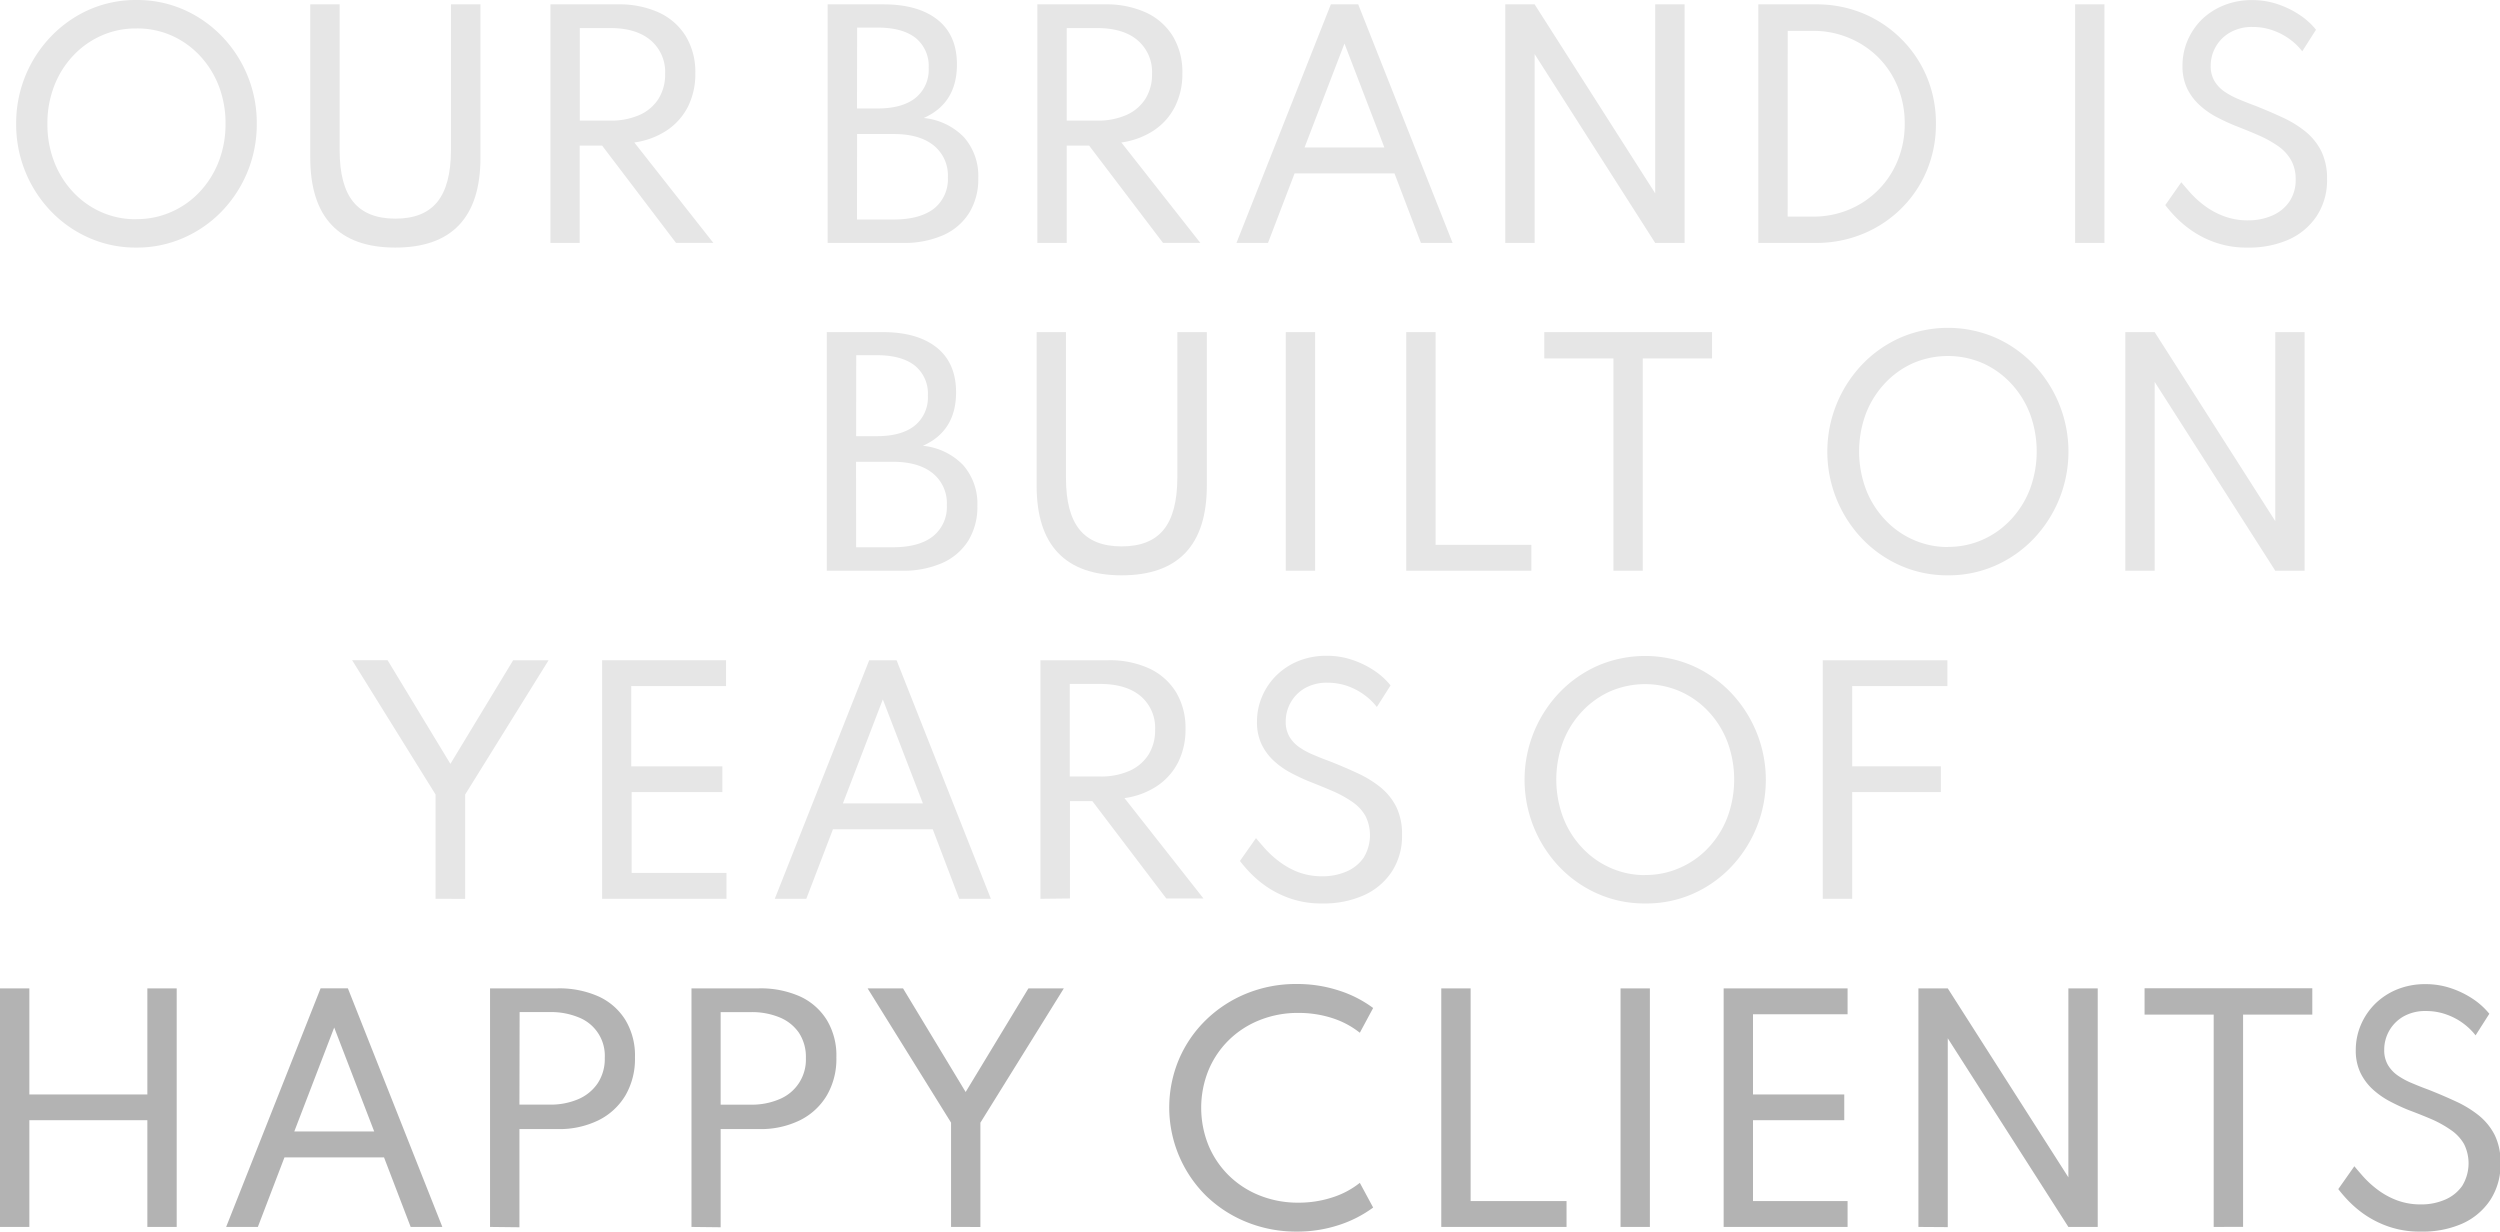 <svg xmlns="http://www.w3.org/2000/svg" viewBox="0 0 527.31 259.77"><defs><style>.cls-1{fill:#E6E6E6;}.cls-2{fill:#B3B3B3;}</style></defs><g id="Layer_2" data-name="Layer 2"><g id="Main_Type" data-name="Main Type"><path class="cls-1" d="M28.78,52.22a24.29,24.29,0,0,1-9.88-2,25.18,25.18,0,0,1-8.08-5.59,26.39,26.39,0,0,1-7.41-18.5,26.3,26.3,0,0,1,7.41-18.5A25.37,25.37,0,0,1,18.9,2a24.45,24.45,0,0,1,9.88-2,24.46,24.46,0,0,1,9.89,2,25.37,25.37,0,0,1,8.08,5.6,26.3,26.3,0,0,1,7.41,18.5,26.39,26.39,0,0,1-7.41,18.5,25.18,25.18,0,0,1-8.08,5.59A24.3,24.3,0,0,1,28.78,52.22Zm0-6a17.75,17.75,0,0,0,7.37-1.53,18.18,18.18,0,0,0,6-4.25,19.7,19.7,0,0,0,4-6.41,21.75,21.75,0,0,0,1.42-7.94,21.8,21.8,0,0,0-1.42-7.95,19.66,19.66,0,0,0-4-6.4,18.36,18.36,0,0,0-6-4.26A17.9,17.9,0,0,0,28.78,6,17.86,17.86,0,0,0,21.42,7.5a18.36,18.36,0,0,0-6,4.26,19.49,19.49,0,0,0-4,6.4,21.8,21.8,0,0,0-1.42,8,21.75,21.75,0,0,0,1.42,7.94,19.54,19.54,0,0,0,4,6.41,18.18,18.18,0,0,0,6,4.25A17.7,17.7,0,0,0,28.78,46.24Z"></path><path class="cls-1" d="M83.38,52.22q-8.91,0-13.42-4.76T65.44,33.28V.92h6.2v30.8q0,7.35,2.88,10.87t8.86,3.53q6,0,8.86-3.53t2.88-10.87V.92h6.22V33.28q0,9.42-4.51,14.18T83.38,52.22Z"></path><path class="cls-1" d="M116.1,51.24V.92h14.28A20.15,20.15,0,0,1,139,2.65a13.12,13.12,0,0,1,5.66,5,14.6,14.6,0,0,1,2,7.79,15.37,15.37,0,0,1-1.55,7.05,13.2,13.2,0,0,1-4.44,5,16.44,16.44,0,0,1-6.88,2.56l16.66,21.17h-7.87L127,30.71h-4.73V51.24Zm6.19-25.8h6.41a14.8,14.8,0,0,0,6.19-1.19,9.11,9.11,0,0,0,4-3.4,9.67,9.67,0,0,0,1.4-5.26,8.75,8.75,0,0,0-3.07-7.11q-3.06-2.57-8.52-2.56h-6.41Z"></path><path class="cls-1" d="M174.57,51.24V.92h11.77q7.32,0,11.41,3.24t4.09,9.44q0,8.17-7,11.29a13.66,13.66,0,0,1,8.5,4.07,12.36,12.36,0,0,1,3,8.62,13.53,13.53,0,0,1-1.92,7.33,12.32,12.32,0,0,1-5.49,4.7,20.32,20.32,0,0,1-8.51,1.63Zm6.19-28.36h4.33q5.22,0,8-2.22a7.63,7.63,0,0,0,2.79-6.36A7.58,7.58,0,0,0,193.12,8c-1.86-1.46-4.53-2.18-8-2.18h-4.33Zm0,23.42h7.75Q194,46.3,197,44a7.93,7.93,0,0,0,2.93-6.61,8.12,8.12,0,0,0-3-6.72q-3-2.4-8.4-2.4h-7.75Z"></path><path class="cls-1" d="M218.8,51.24V.92h14.27a20.12,20.12,0,0,1,8.66,1.73,13.06,13.06,0,0,1,5.66,5,14.61,14.61,0,0,1,2,7.79,15.37,15.37,0,0,1-1.56,7.05,13.09,13.09,0,0,1-4.43,5,16.54,16.54,0,0,1-6.88,2.56l16.65,21.17H245.3L229.72,30.71H225V51.24ZM225,25.44h6.4a14.76,14.76,0,0,0,6.19-1.19,9.05,9.05,0,0,0,4-3.4,9.59,9.59,0,0,0,1.4-5.26,8.77,8.77,0,0,0-3.06-7.11c-2-1.71-4.89-2.56-8.53-2.56H225Z"></path><path class="cls-1" d="M260.8,51.24,280.71.92h5.77l19.91,50.32h-6.68l-5.58-14.67H273.06l-5.61,14.67Zm14.36-20.13H292L283.58,9.18Z"></path><path class="cls-1" d="M317.5,51.24V.92h6.19l25.43,39.86V.92h6.2V51.24h-6.2L323.69,11.41V51.24Z"></path><path class="cls-1" d="M370.87,51.24V.92H383a25.64,25.64,0,0,1,10,1.92A25,25,0,0,1,401,8.19a24.66,24.66,0,0,1,5.4,8,25.22,25.22,0,0,1,1.93,9.9A25.26,25.26,0,0,1,406.4,36,24.51,24.51,0,0,1,401,44a24.89,24.89,0,0,1-8.08,5.33,25.77,25.77,0,0,1-10,1.91Zm6.19-5.55h5.28A19.57,19.57,0,0,0,390,44.21a18.87,18.87,0,0,0,10.28-10.38,20.18,20.18,0,0,0,1.47-7.75,20.14,20.14,0,0,0-1.47-7.75,18.77,18.77,0,0,0-4.1-6.22A19.15,19.15,0,0,0,390,8a19.4,19.4,0,0,0-7.65-1.49h-5.28Z"></path><path class="cls-1" d="M437.69,51.24V.92h6.19V51.24Z"></path><path class="cls-1" d="M474.05,52.22a19.82,19.82,0,0,1-6.74-1.06,20.71,20.71,0,0,1-5.09-2.57,22.53,22.53,0,0,1-3.51-3,27.83,27.83,0,0,1-2-2.33l3.38-4.82c.47.57,1.1,1.3,1.89,2.2a21,21,0,0,0,2.93,2.68A16.31,16.31,0,0,0,469,45.57a14.15,14.15,0,0,0,5.24.91,12.62,12.62,0,0,0,5-1,8.47,8.47,0,0,0,3.61-2.9,8.08,8.08,0,0,0,1.36-4.76,8.11,8.11,0,0,0-1-4.1,9.13,9.13,0,0,0-2.71-2.91,24.12,24.12,0,0,0-4.06-2.25c-1.55-.68-3.21-1.36-5-2.05-1.26-.51-2.54-1.11-3.85-1.79a17.11,17.11,0,0,1-3.59-2.5,11.57,11.57,0,0,1-2.66-3.52,10.8,10.8,0,0,1-1-4.82,13.43,13.43,0,0,1,1.06-5.31,13.94,13.94,0,0,1,3-4.44,14.34,14.34,0,0,1,4.65-3,15.64,15.64,0,0,1,6-1.11,16.58,16.58,0,0,1,5.53.92,19.09,19.09,0,0,1,4.65,2.33,14.94,14.94,0,0,1,3.27,3l-2.9,4.55a12.94,12.94,0,0,0-2.56-2.49,13.5,13.5,0,0,0-3.57-1.9,12.54,12.54,0,0,0-4.33-.74,9.23,9.23,0,0,0-4.8,1.18,8.06,8.06,0,0,0-4.05,7,6.14,6.14,0,0,0,.78,3.2,7.27,7.27,0,0,0,2.09,2.23,16.28,16.28,0,0,0,3,1.61c1.1.47,2.23.92,3.38,1.34q3.12,1.23,5.89,2.52a22.78,22.78,0,0,1,4.88,3,12.6,12.6,0,0,1,3.31,4.13,13,13,0,0,1,1.21,5.83,13.7,13.7,0,0,1-2.19,7.85,13.85,13.85,0,0,1-6,5A20.74,20.74,0,0,1,474.05,52.22Z"></path><path class="cls-1" d="M174.39,120.38V70.05h11.78q7.32,0,11.4,3.25t4.09,9.44q0,8.17-7,11.29a13.61,13.61,0,0,1,8.49,4.07,12.33,12.33,0,0,1,3,8.61,13.54,13.54,0,0,1-1.92,7.34,12.38,12.38,0,0,1-5.49,4.7,20.44,20.44,0,0,1-8.51,1.63ZM180.58,92h4.34c3.47,0,6.14-.73,8-2.21a7.63,7.63,0,0,0,2.79-6.36,7.58,7.58,0,0,0-2.77-6.33c-1.85-1.45-4.53-2.18-8-2.18h-4.34Zm0,23.43h7.75q5.52,0,8.45-2.31a7.9,7.9,0,0,0,2.93-6.6,8.11,8.11,0,0,0-3-6.72q-3-2.4-8.4-2.4h-7.75Z"></path><path class="cls-1" d="M236.58,121.35q-8.9,0-13.42-4.75t-4.51-14.19V70.05h6.19v30.81q0,7.35,2.88,10.87t8.86,3.52q6,0,8.86-3.52t2.89-10.87V70.05h6.22v32.36q0,9.44-4.52,14.19T236.58,121.35Z"></path><path class="cls-1" d="M271.2,120.38V70.05h6.19v50.33Z"></path><path class="cls-1" d="M296.61,120.38V70.05h6.19v44.87H323v5.46Z"></path><path class="cls-1" d="M340.31,120.38V75.6H325.73V70.05h35.38V75.6H346.5v44.78Z"></path><path class="cls-1" d="M410.86,121.35a24.41,24.41,0,0,1-9.88-2,25.38,25.38,0,0,1-8.09-5.59,26.66,26.66,0,0,1,0-37,25.25,25.25,0,0,1,8.09-5.6,25.29,25.29,0,0,1,19.76,0,25.1,25.1,0,0,1,8.08,5.6,26.65,26.65,0,0,1,0,37,25.23,25.23,0,0,1-8.08,5.59A24.41,24.41,0,0,1,410.86,121.35Zm0-6a17.7,17.7,0,0,0,7.36-1.53,18.33,18.33,0,0,0,5.95-4.25,19.73,19.73,0,0,0,4-6.41,22.94,22.94,0,0,0,0-15.89,19.68,19.68,0,0,0-4-6.4,18.36,18.36,0,0,0-5.95-4.26,18.6,18.6,0,0,0-14.73,0,18.32,18.32,0,0,0-5.94,4.26,19.68,19.68,0,0,0-4,6.4,22.94,22.94,0,0,0,0,15.89,19.73,19.73,0,0,0,4,6.41,18.29,18.29,0,0,0,5.94,4.25A17.78,17.78,0,0,0,410.86,115.38Z"></path><path class="cls-1" d="M448.28,120.38V70.05h6.19l25.44,39.87V70.05h6.19v50.33h-6.19L454.47,80.55v39.83Z"></path><path class="cls-2" d="M0,258.79V208.47H6.19v22.38H31.08V208.47h6.19v50.32H31.08V236.28H6.19v22.51Z"></path><path class="cls-2" d="M47.7,258.79l19.92-50.32h5.76L93.3,258.79H86.62L81,244.12H60l-5.61,14.67Zm14.37-20.13H78.93l-8.44-21.93Z"></path><path class="cls-2" d="M103.36,258.79V208.47h14.28a20.3,20.3,0,0,1,8.6,1.7,13,13,0,0,1,5.69,5,14.49,14.49,0,0,1,2,7.86,15.32,15.32,0,0,1-2,8,13.66,13.66,0,0,1-5.69,5.26,18.76,18.76,0,0,1-8.6,1.86h-8.08v20.71Zm6.2-25.8H116a14.78,14.78,0,0,0,6-1.16,9.4,9.4,0,0,0,4.08-3.36,9.28,9.28,0,0,0,1.48-5.33,8.68,8.68,0,0,0-5.56-8.57,15.3,15.3,0,0,0-6-1.1h-6.4Z"></path><path class="cls-2" d="M145.85,258.79V208.47h14.27a20.32,20.32,0,0,1,8.61,1.7,13,13,0,0,1,5.68,5,14.41,14.41,0,0,1,2,7.86,15.23,15.23,0,0,1-2,8,13.63,13.63,0,0,1-5.68,5.26,18.78,18.78,0,0,1-8.61,1.86H152v20.71ZM152,233h6.41a14.76,14.76,0,0,0,6-1.16,9,9,0,0,0,5.57-8.69,9.24,9.24,0,0,0-1.48-5.33,9.13,9.13,0,0,0-4.09-3.24,15.29,15.29,0,0,0-6-1.1H152Z"></path><path class="cls-2" d="M200.6,258.79v-22L183,208.47h7.47l13.21,21.86,13.24-21.86h7.47l-17.6,28.33v22Z"></path><path class="cls-2" d="M273.52,259.77a27.69,27.69,0,0,1-10.56-2,26.6,26.6,0,0,1-8.57-5.55,26.21,26.21,0,0,1-5.71-28.81,25.66,25.66,0,0,1,5.72-8.31,26.57,26.57,0,0,1,8.54-5.55,27.6,27.6,0,0,1,10.55-2,28.24,28.24,0,0,1,8.86,1.36,24.7,24.7,0,0,1,7.28,3.7l-2.81,5.22a18.27,18.27,0,0,0-5.85-3.1,23,23,0,0,0-7.08-1.08,21.57,21.57,0,0,0-8.23,1.53,19.53,19.53,0,0,0-6.52,4.25,19.28,19.28,0,0,0-4.27,6.38,21.16,21.16,0,0,0,0,15.7,19.28,19.28,0,0,0,4.27,6.38,19.53,19.53,0,0,0,6.52,4.25,21.57,21.57,0,0,0,8.23,1.53,22.7,22.7,0,0,0,7.08-1.09,18.06,18.06,0,0,0,5.85-3.09l2.81,5.21a25.28,25.28,0,0,1-7.2,3.68A28,28,0,0,1,273.52,259.77Z"></path><path class="cls-2" d="M304,258.79V208.47h6.19v44.86h20.23v5.46Z"></path><path class="cls-2" d="M341.81,258.79V208.47H348v50.32Z"></path><path class="cls-2" d="M363.56,258.79V208.47H389.7v5.46H369.75v16.92H389v5.43H369.75v17.05H389.7v5.46Z"></path><path class="cls-2" d="M404.64,258.79V208.47h6.19l25.44,39.86V208.47h6.19v50.32h-6.19L410.83,219v39.83Z"></path><path class="cls-2" d="M466.92,258.79V214H452.34v-5.55h35.38V214h-14.6v44.77Z"></path><path class="cls-2" d="M510.54,259.77a19.82,19.82,0,0,1-6.74-1.06,21,21,0,0,1-5.1-2.57,22.89,22.89,0,0,1-3.5-3,30.47,30.47,0,0,1-2-2.33l3.39-4.82c.47.57,1.1,1.3,1.89,2.2a21,21,0,0,0,2.93,2.68,16.42,16.42,0,0,0,4.05,2.26,14.24,14.24,0,0,0,5.25.91,12.54,12.54,0,0,0,5-1,8.43,8.43,0,0,0,3.62-2.9,9.1,9.1,0,0,0,.38-8.86,9.05,9.05,0,0,0-2.72-2.91,23.62,23.62,0,0,0-4-2.25q-2.33-1-5-2c-1.27-.51-2.55-1.11-3.85-1.79a17.44,17.44,0,0,1-3.6-2.5,11.58,11.58,0,0,1-2.65-3.52,10.8,10.8,0,0,1-1-4.82,13.43,13.43,0,0,1,1.07-5.31,14.05,14.05,0,0,1,3-4.44,14.34,14.34,0,0,1,4.65-3.05,15.64,15.64,0,0,1,6-1.11,16.58,16.58,0,0,1,5.53.92,19.09,19.09,0,0,1,4.65,2.33,15.43,15.43,0,0,1,3.27,3l-2.9,4.55a13.53,13.53,0,0,0-6.13-4.39,12.54,12.54,0,0,0-4.33-.74,9.27,9.27,0,0,0-4.81,1.18,8.07,8.07,0,0,0-4,7,6.14,6.14,0,0,0,.78,3.2,7.15,7.15,0,0,0,2.09,2.23,15.69,15.69,0,0,0,3,1.61c1.1.47,2.22.92,3.38,1.34q3.12,1.23,5.89,2.52a23.18,23.18,0,0,1,4.88,3,12.73,12.73,0,0,1,3.31,4.13,13,13,0,0,1,1.2,5.83,13.69,13.69,0,0,1-2.18,7.85,13.85,13.85,0,0,1-6,5A20.74,20.74,0,0,1,510.54,259.77Z"></path><path class="cls-1" d="M91.87,189.58v-22l-17.6-28.33h7.48L95,161.12l13.24-21.86h7.47l-17.6,28.33v22Z"></path><path class="cls-1" d="M127,189.58V139.26h26.14v5.45h-20v16.93h19.22v5.43H133.23v17.05h20v5.46Z"></path><path class="cls-1" d="M163.42,189.58l19.92-50.32h5.77L209,189.58h-6.68l-5.58-14.67H175.69l-5.62,14.67Zm14.37-20.13h16.87l-8.45-21.93Z"></path><path class="cls-1" d="M219.45,189.58V139.26h14.28a20,20,0,0,1,8.66,1.73,13.12,13.12,0,0,1,5.66,5,14.6,14.6,0,0,1,2,7.79,15.37,15.37,0,0,1-1.55,7,13.2,13.2,0,0,1-4.44,5,16.44,16.44,0,0,1-6.88,2.56l16.66,21.17H246l-15.59-20.53h-4.73v20.53Zm6.19-25.8h6.41a14.8,14.8,0,0,0,6.19-1.19,9.17,9.17,0,0,0,4-3.4,9.67,9.67,0,0,0,1.4-5.26,8.77,8.77,0,0,0-3.06-7.11q-3.08-2.56-8.53-2.56h-6.41Z"></path><path class="cls-1" d="M278.87,190.56a19.82,19.82,0,0,1-6.74-1.06,20.79,20.79,0,0,1-5.1-2.57,22.89,22.89,0,0,1-3.5-3,30.47,30.47,0,0,1-2-2.33l3.39-4.82c.47.57,1.1,1.3,1.89,2.2a21,21,0,0,0,2.93,2.68,16.42,16.42,0,0,0,4,2.26,14.24,14.24,0,0,0,5.25.91,12.54,12.54,0,0,0,5-1,8.43,8.43,0,0,0,3.62-2.9,9.1,9.1,0,0,0,.38-8.86,9.05,9.05,0,0,0-2.72-2.91,24,24,0,0,0-4.05-2.25q-2.32-1-5-2.05c-1.26-.51-2.54-1.11-3.84-1.79a17.44,17.44,0,0,1-3.6-2.5,11.54,11.54,0,0,1-2.65-3.52,10.8,10.8,0,0,1-1-4.82,13.43,13.43,0,0,1,1.07-5.31,13.94,13.94,0,0,1,3-4.44,14.34,14.34,0,0,1,4.65-3.05,15.62,15.62,0,0,1,6-1.11,16.6,16.6,0,0,1,5.54.92,19.09,19.09,0,0,1,4.65,2.33,14.87,14.87,0,0,1,3.26,3l-2.89,4.55a13.21,13.21,0,0,0-2.56-2.49,13.82,13.82,0,0,0-3.57-1.91A12.82,12.82,0,0,0,280,144a9.24,9.24,0,0,0-4.81,1.18,8.07,8.07,0,0,0-4,7,6.14,6.14,0,0,0,.78,3.2,7.15,7.15,0,0,0,2.09,2.23,15.69,15.69,0,0,0,3,1.61c1.09.47,2.22.92,3.38,1.34q3.12,1.23,5.89,2.52a23.18,23.18,0,0,1,4.88,3,12.73,12.73,0,0,1,3.31,4.13,13,13,0,0,1,1.2,5.83,13.69,13.69,0,0,1-2.18,7.85,13.85,13.85,0,0,1-6,5A20.74,20.74,0,0,1,278.87,190.56Z"></path><path class="cls-1" d="M347,190.56a24.3,24.3,0,0,1-9.89-2,25.18,25.18,0,0,1-8.08-5.59,26.66,26.66,0,0,1,0-37,25.37,25.37,0,0,1,8.08-5.6,25.31,25.31,0,0,1,19.77,0A25.37,25.37,0,0,1,365,146a26.68,26.68,0,0,1,0,37,25.18,25.18,0,0,1-8.08,5.59A24.29,24.29,0,0,1,347,190.56Zm0-6a17.74,17.74,0,0,0,7.36-1.53,18.18,18.18,0,0,0,6-4.25,19.54,19.54,0,0,0,4-6.41,22.94,22.94,0,0,0,0-15.89,19.49,19.49,0,0,0-4-6.4,18.36,18.36,0,0,0-6-4.26,18.6,18.6,0,0,0-14.73,0,18.36,18.36,0,0,0-5.95,4.26,19.49,19.49,0,0,0-4,6.4,22.94,22.94,0,0,0,0,15.89,19.54,19.54,0,0,0,4,6.41,18.18,18.18,0,0,0,5.95,4.25A17.75,17.75,0,0,0,347,184.58Z"></path><path class="cls-1" d="M384.46,189.58V139.26h26.29v5.45H388.67l2-1.61v21.29l-2-2.75h20.71v5.43H388.67l2-2.74v25.25Z"></path></g></g></svg>